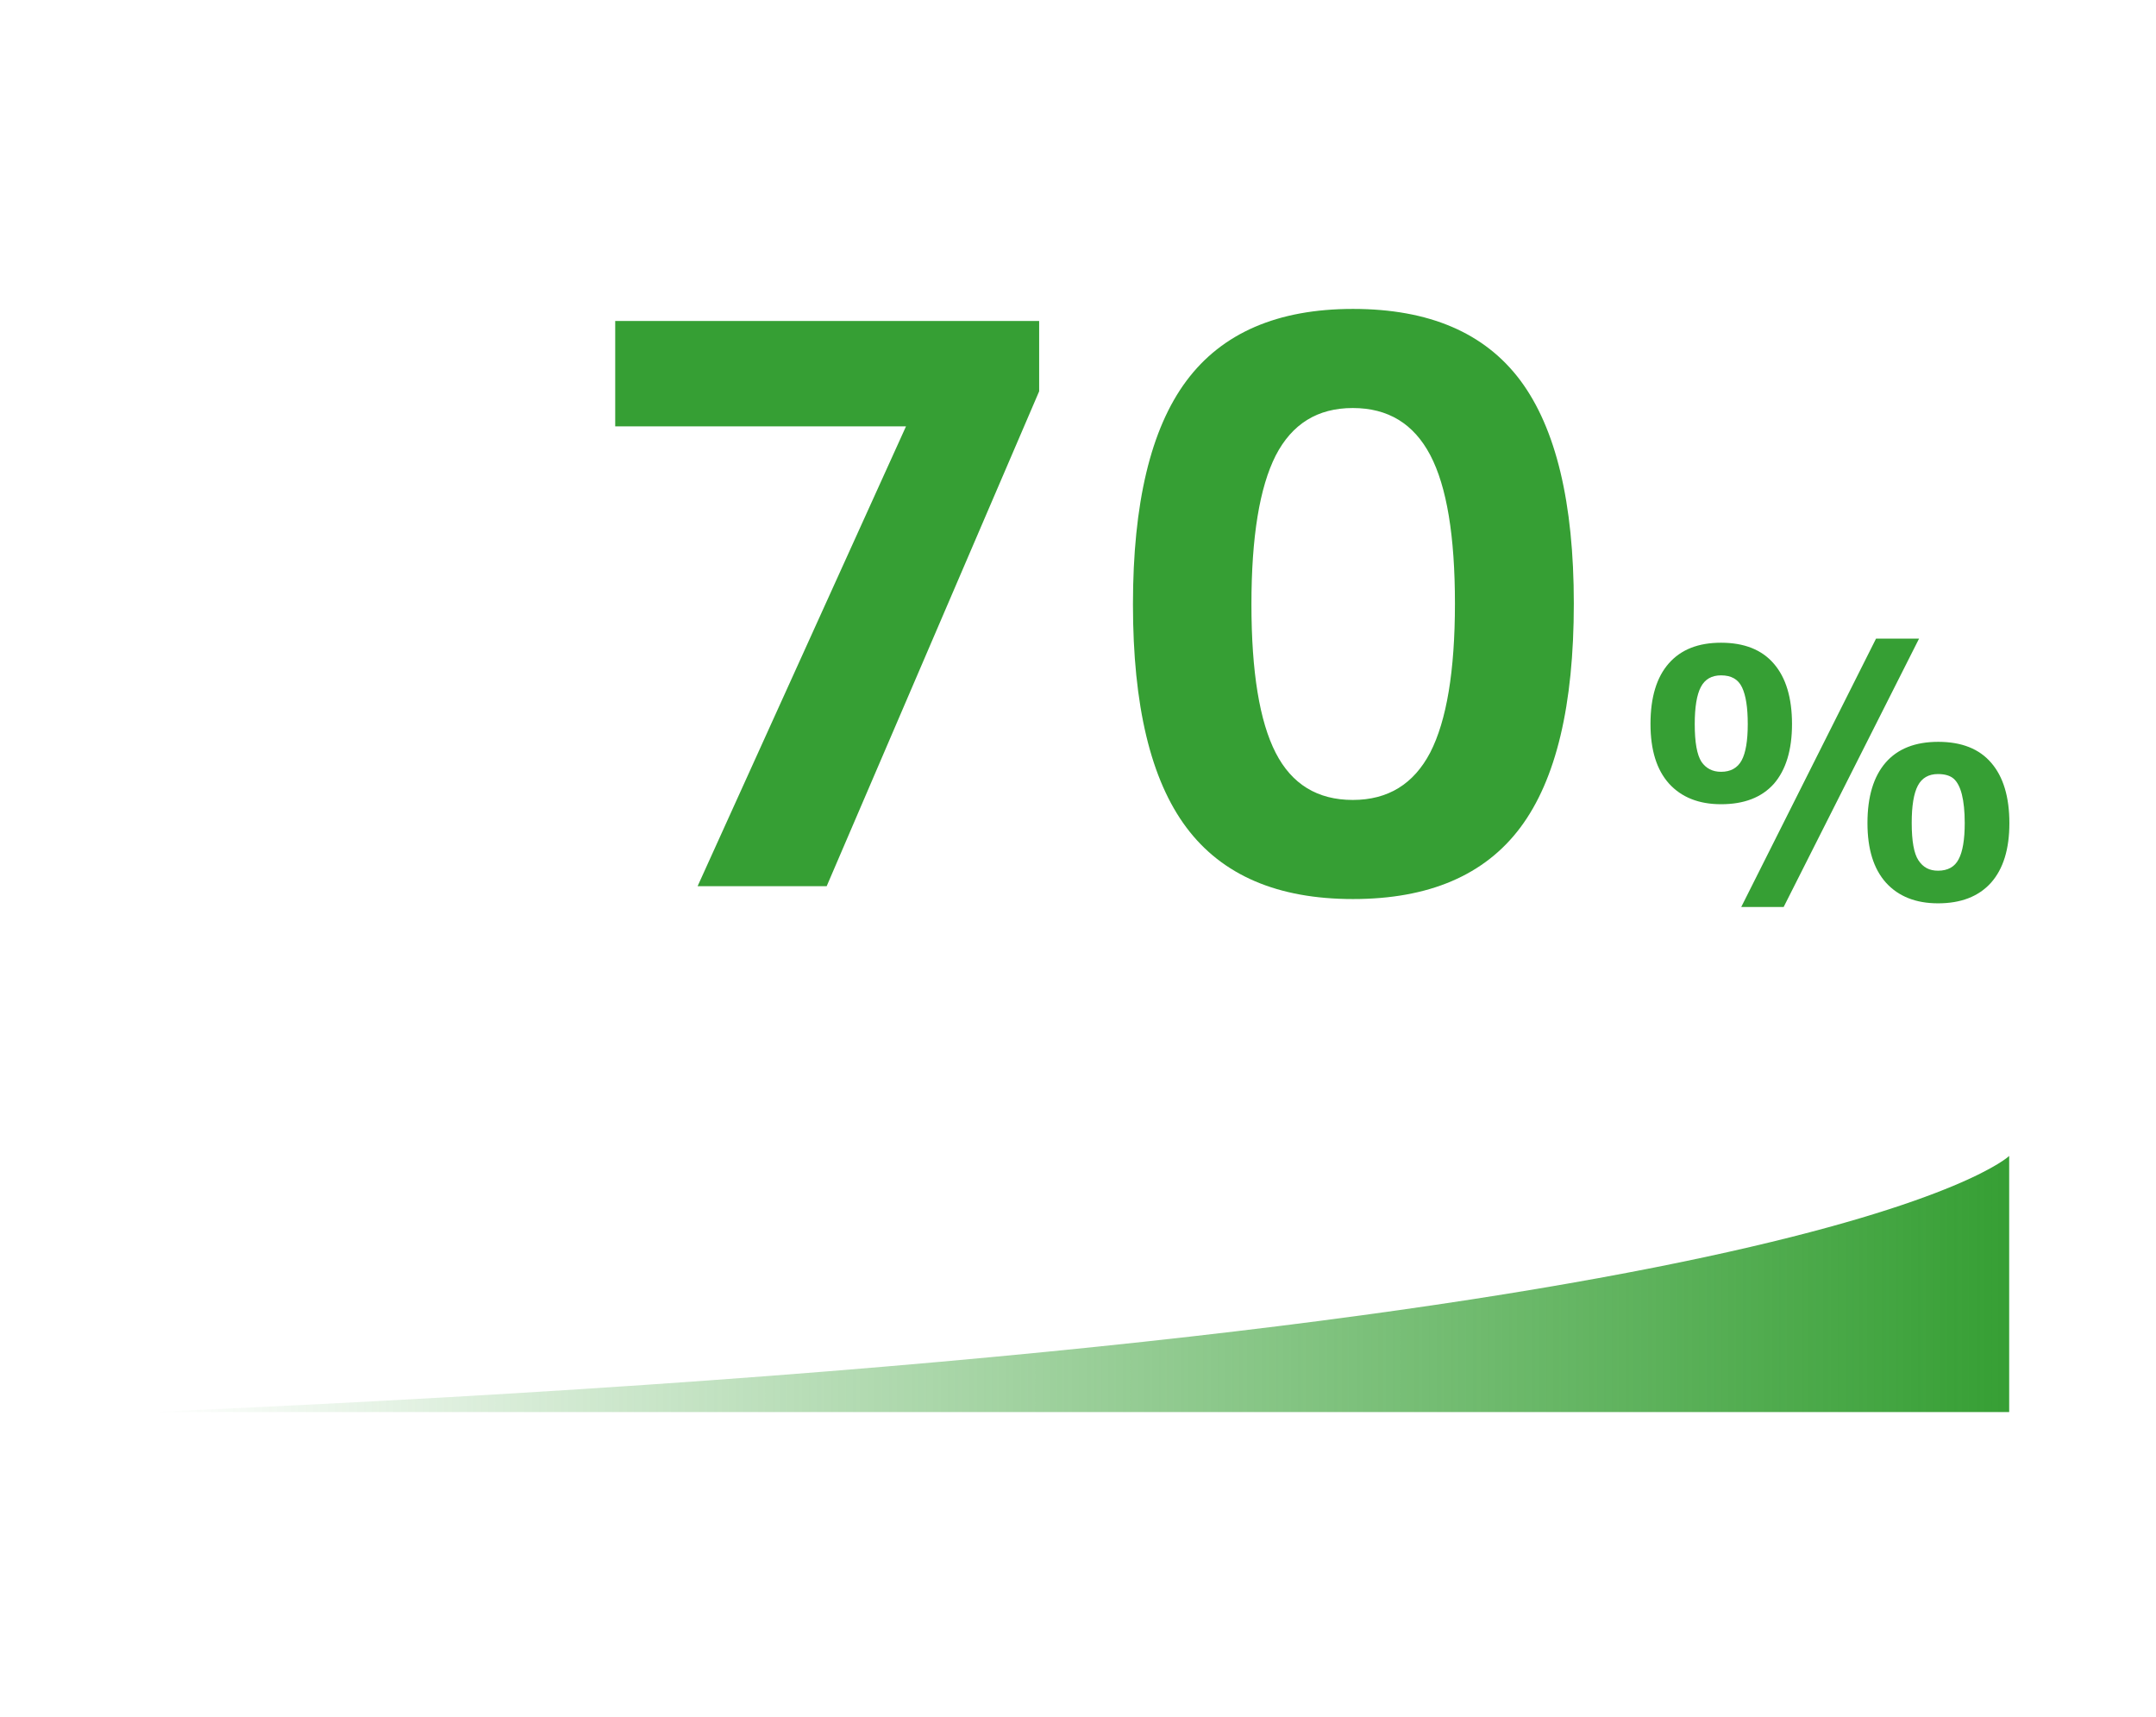<?xml version="1.0" encoding="utf-8"?>
<!-- Generator: Adobe Illustrator 22.0.1, SVG Export Plug-In . SVG Version: 6.00 Build 0)  -->
<svg version="1.1" id="Слой_1" xmlns="http://www.w3.org/2000/svg" xmlns:xlink="http://www.w3.org/1999/xlink" x="0px" y="0px"
	 viewBox="0 0 1057.3 841.9" style="enable-background:new 0 0 1057.3 841.9;" xml:space="preserve">
<style type="text/css">
	.st0{fill:url(#SVGID_1_);}
	.st1{fill:#369F34;}
</style>
<g>
	<linearGradient id="SVGID_1_" gradientUnits="userSpaceOnUse" x1="73.023" y1="629.675" x2="985.323" y2="629.675">
		<stop  offset="0" style="stop-color:#369F34;stop-opacity:0"/>
		<stop  offset="1" style="stop-color:#369F34"/>
	</linearGradient>
	<path class="st0" d="M73,692.5h912.3V566.9C985.3,566.9,891.4,657.3,73,692.5z"/>
	<g>
		<path class="st1" d="M405.4,434.6h-63.3l102.2-225.5H301.7v-51.7h207.9v34.5L405.4,434.6z"/>
		<path class="st1" d="M771.8,296c0,49.8-8.7,86.4-26.2,109.8c-17.5,23.4-44.9,35.1-82.1,35.1c-37,0-64.2-11.7-81.7-35.1
			c-17.5-23.4-26.2-59.8-26.2-109.4c0-49.5,8.7-86.1,26.2-109.6c17.5-23.5,44.7-35.3,81.7-35.3c37.3,0,64.6,11.7,82.1,35.1
			C763,210,771.8,246.5,771.8,296z M713.5,296c0-33.1-4-57.4-12.1-72.8c-8.1-15.4-20.7-23.1-38-23.1s-29.8,7.8-37.8,23.3
			c-7.9,15.6-11.9,39.9-11.9,73c0,33.1,4,57.4,11.9,72.8c7.9,15.4,20.5,23.1,37.8,23.1s29.9-7.8,38-23.3
			C709.4,353.4,713.5,329.1,713.5,296z"/>
		<path class="st1" d="M844,394.4c-10.9,0-19.4-3.4-25.5-10.1c-6.1-6.8-9.1-16.5-9.1-29.3c0-13,3-22.9,9-29.7
			c6-6.8,14.5-10.1,25.6-10.1c11.3,0,20,3.4,25.9,10.3c5.9,6.8,8.9,16.7,8.9,29.6c0,12.7-3,22.5-8.9,29.3
			C863.9,391.1,855.3,394.4,844,394.4z M844,378.5c4.7,0,8.1-1.9,10.1-5.6c2-3.7,3-9.7,3-17.8c0-8-0.9-14-2.8-18
			c-1.9-4-5.3-5.9-10.3-5.9c-4.6,0-7.9,1.9-9.9,5.7c-2,3.8-3,9.9-3,18.2c0,9,1.1,15.1,3.3,18.5C836.6,376.8,839.8,378.5,844,378.5z
			 M853.9,444.8L920,313.2h21.1l-66.4,131.6H853.9z M950.4,443c-10.9,0-19.4-3.4-25.5-10.1c-6.1-6.8-9.1-16.5-9.1-29.3
			c0-12.9,3-22.8,8.9-29.6c5.9-6.8,14.5-10.2,25.8-10.2c11.4,0,20.1,3.4,26,10.3c5.9,6.8,8.9,16.7,8.9,29.6c0,12.7-3,22.5-9.1,29.3
			C970.2,439.7,961.6,443,950.4,443z M950.4,427c4.8,0,8.2-1.9,10.1-5.6c2-3.7,3-9.7,3-17.8c0-5.7-0.5-10.4-1.4-14
			c-0.9-3.6-2.3-6.2-4-7.7c-1.7-1.5-4.3-2.3-7.7-2.3c-4.6,0-7.9,1.9-9.9,5.7c-2,3.8-3,9.9-3,18.2c0,9,1.1,15.1,3.3,18.4
			C943.1,425.4,946.2,427,950.4,427z"/>
	</g>
</g>
</svg>
